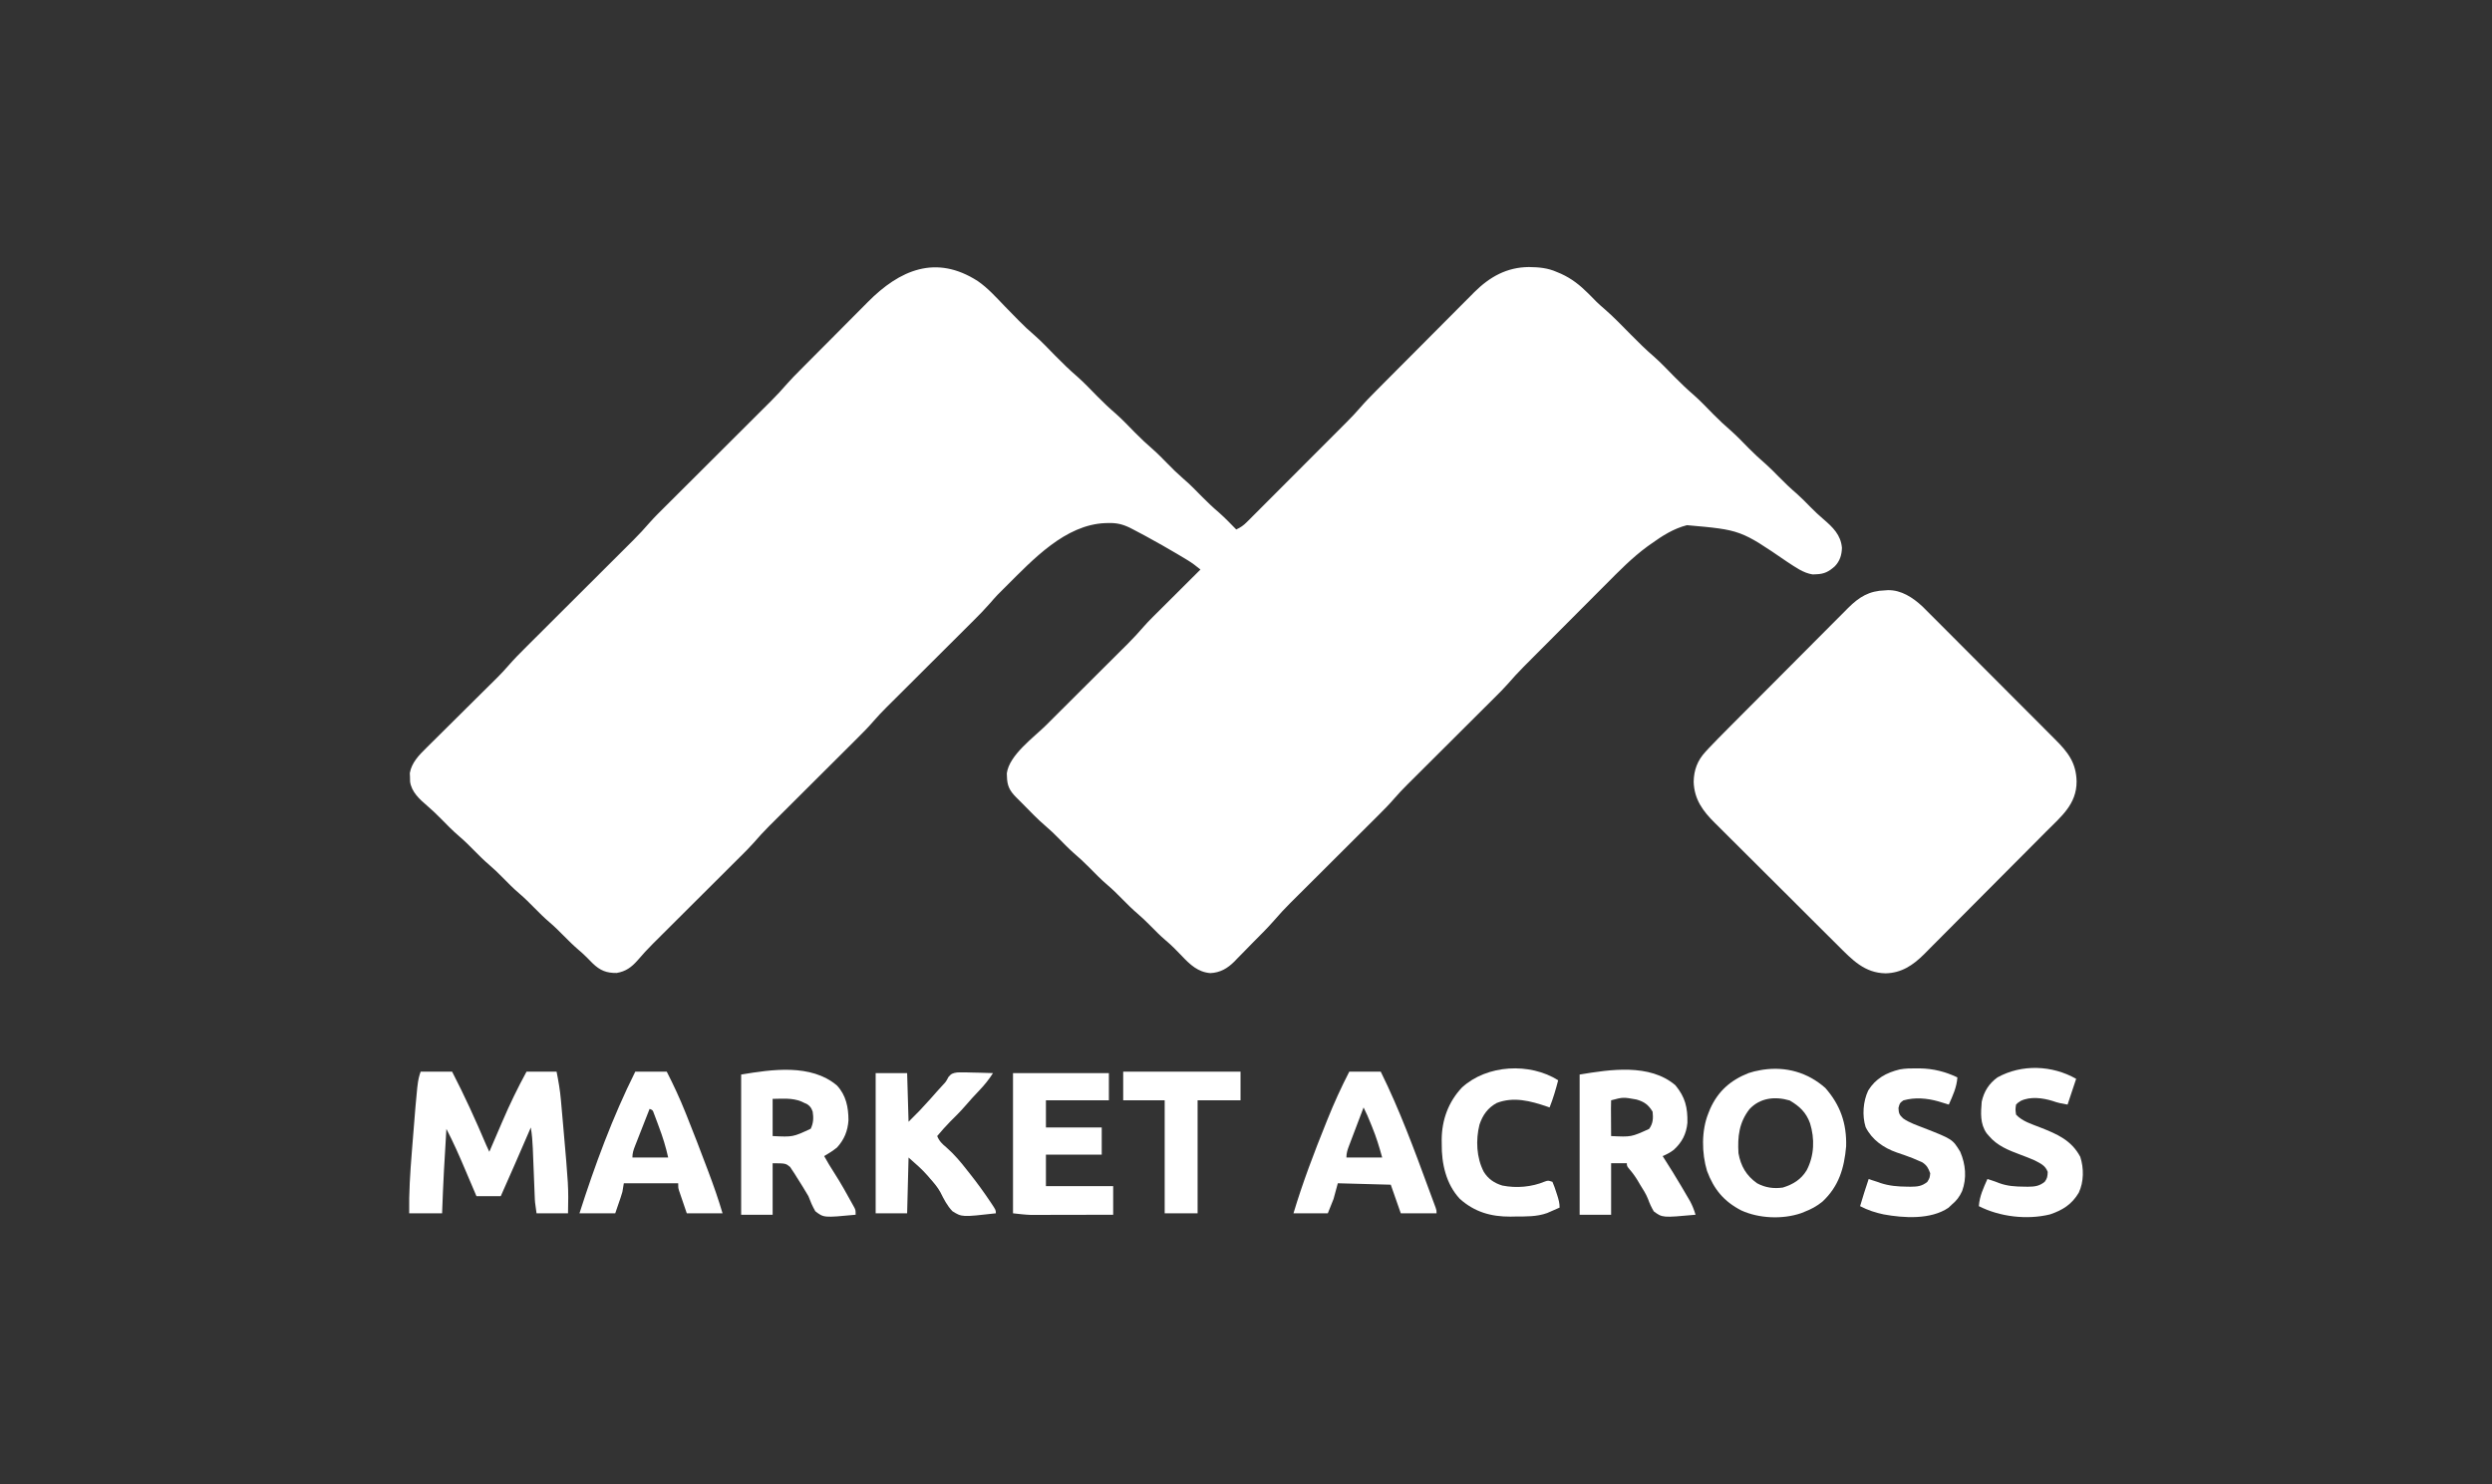 <svg width="235" height="140" viewBox="0 0 235 140" fill="none" xmlns="http://www.w3.org/2000/svg">
<rect x="0" y="0" width="235" height="140" fill="#333333" stroke="none"/>
<path d="M92.205 26.509C93.167 27.172 93.954 28.059 94.762 28.897C95.112 29.256 95.463 29.614 95.815 29.973C95.94 30.101 95.94 30.101 96.067 30.231C96.547 30.72 97.036 31.183 97.56 31.625C98.241 32.225 98.864 32.891 99.501 33.538C100.182 34.227 100.866 34.901 101.603 35.532C102.261 36.116 102.865 36.759 103.482 37.385C104.051 37.961 104.629 38.51 105.243 39.037C105.871 39.595 106.449 40.208 107.038 40.807C107.595 41.369 108.162 41.905 108.762 42.421C109.207 42.814 109.619 43.239 110.035 43.663C110.788 44.429 110.788 44.429 111.587 45.148C112.233 45.692 112.814 46.305 113.408 46.905C113.913 47.412 114.424 47.898 114.971 48.36C115.534 48.857 116.053 49.402 116.579 49.938C116.985 49.756 117.268 49.553 117.582 49.238C117.671 49.15 117.76 49.061 117.852 48.97C117.948 48.873 118.044 48.776 118.144 48.676C118.246 48.574 118.349 48.471 118.454 48.366C118.794 48.027 119.132 47.688 119.47 47.348C119.706 47.112 119.942 46.876 120.178 46.64C120.673 46.144 121.168 45.649 121.662 45.153C122.294 44.519 122.926 43.885 123.559 43.252C124.047 42.765 124.534 42.277 125.022 41.788C125.255 41.555 125.488 41.322 125.721 41.088C126.048 40.761 126.375 40.433 126.701 40.105C126.797 40.01 126.892 39.914 126.99 39.816C127.425 39.379 127.846 38.937 128.249 38.471C128.753 37.887 129.29 37.34 129.835 36.793C129.942 36.685 130.049 36.577 130.159 36.466C130.51 36.113 130.861 35.76 131.213 35.407C131.334 35.285 131.455 35.164 131.579 35.039C132.153 34.463 132.726 33.887 133.301 33.312C133.959 32.652 134.617 31.991 135.273 31.329C135.846 30.752 136.42 30.176 136.994 29.601C137.237 29.358 137.479 29.114 137.72 28.87C138.059 28.528 138.4 28.188 138.741 27.848C138.839 27.748 138.937 27.648 139.038 27.546C140.501 26.097 142.109 25.201 144.181 25.186C145.112 25.199 145.944 25.267 146.804 25.65C146.934 25.704 147.063 25.758 147.197 25.814C148.219 26.279 148.981 26.885 149.773 27.674C149.867 27.768 149.961 27.862 150.058 27.959C150.226 28.127 150.393 28.297 150.558 28.468C150.807 28.709 151.06 28.932 151.323 29.157C152.181 29.902 152.966 30.725 153.764 31.533C154.484 32.261 155.203 32.978 155.982 33.643C156.67 34.254 157.301 34.928 157.947 35.583C158.533 36.175 159.126 36.743 159.759 37.285C160.386 37.842 160.963 38.455 161.551 39.053C162.106 39.614 162.672 40.148 163.271 40.662C163.836 41.164 164.356 41.713 164.885 42.252C165.409 42.782 165.948 43.283 166.513 43.769C166.934 44.142 167.325 44.543 167.719 44.945C168.283 45.517 168.852 46.068 169.465 46.587C169.918 46.991 170.338 47.427 170.764 47.858C171.145 48.243 171.531 48.61 171.944 48.96C172.841 49.728 173.6 50.459 173.698 51.675C173.675 52.352 173.506 52.909 173.028 53.41C172.463 53.912 172.038 54.14 171.269 54.163C171.106 54.17 171.106 54.17 170.939 54.178C170.047 54.046 169.28 53.473 168.537 52.991C164.135 49.979 164.135 49.979 159.083 49.533C157.817 49.856 156.761 50.532 155.71 51.287C155.596 51.368 155.481 51.448 155.364 51.531C153.909 52.6 152.667 53.871 151.397 55.151C151.154 55.394 150.911 55.638 150.667 55.881C150.16 56.389 149.654 56.897 149.148 57.406C148.501 58.057 147.854 58.706 147.206 59.354C146.584 59.977 145.963 60.6 145.342 61.223C145.225 61.34 145.107 61.458 144.986 61.579C144.653 61.914 144.319 62.249 143.986 62.584C143.84 62.73 143.84 62.73 143.691 62.88C143.166 63.409 142.668 63.952 142.18 64.516C141.785 64.963 141.361 65.382 140.938 65.802C140.842 65.898 140.746 65.994 140.647 66.093C140.44 66.299 140.233 66.505 140.026 66.711C139.698 67.037 139.37 67.364 139.042 67.691C138.229 68.503 137.414 69.314 136.6 70.126C135.91 70.812 135.221 71.5 134.532 72.187C134.211 72.508 133.889 72.828 133.567 73.149C133.368 73.347 133.169 73.545 132.97 73.743C132.882 73.831 132.793 73.919 132.702 74.01C132.282 74.429 131.878 74.855 131.49 75.305C131.015 75.854 130.511 76.368 129.996 76.879C129.898 76.977 129.801 77.074 129.701 77.174C129.491 77.383 129.282 77.592 129.072 77.8C128.739 78.131 128.407 78.463 128.074 78.794C127.249 79.618 126.424 80.44 125.598 81.263C124.899 81.959 124.2 82.656 123.502 83.353C123.176 83.678 122.849 84.003 122.523 84.327C122.321 84.528 122.12 84.73 121.918 84.931C121.828 85.02 121.739 85.109 121.646 85.201C121.132 85.714 120.644 86.243 120.17 86.795C119.516 87.544 118.802 88.242 118.103 88.948C117.908 89.147 117.713 89.346 117.519 89.546C117.236 89.838 116.951 90.127 116.664 90.416C116.579 90.505 116.494 90.594 116.406 90.686C115.757 91.332 115.073 91.738 114.138 91.78C112.969 91.69 112.225 90.977 111.46 90.173C111.294 90.002 111.127 89.832 110.96 89.661C110.881 89.581 110.802 89.501 110.721 89.418C110.474 89.171 110.217 88.94 109.95 88.714C109.403 88.252 108.908 87.743 108.405 87.233C108.04 86.866 107.672 86.511 107.277 86.176C106.775 85.749 106.315 85.286 105.852 84.818C105.394 84.356 104.941 83.897 104.443 83.477C103.826 82.954 103.268 82.372 102.699 81.798C102.22 81.316 101.732 80.858 101.213 80.42C100.727 79.984 100.276 79.514 99.817 79.05C99.436 78.667 99.055 78.294 98.641 77.945C97.854 77.277 97.143 76.525 96.419 75.792C96.221 75.593 96.023 75.395 95.824 75.197C95.205 74.574 94.975 74.109 94.956 73.231C94.953 73.132 94.949 73.034 94.945 72.932C95.182 71.195 97.483 69.558 98.658 68.389C99.003 68.045 99.348 67.701 99.692 67.357C100.424 66.627 101.156 65.898 101.888 65.168C102.738 64.322 103.588 63.475 104.437 62.627C104.776 62.289 105.114 61.952 105.453 61.615C105.662 61.407 105.871 61.199 106.08 60.99C106.173 60.898 106.266 60.805 106.362 60.71C106.887 60.185 107.384 59.645 107.869 59.083C108.121 58.794 108.385 58.521 108.656 58.25C108.759 58.148 108.861 58.045 108.967 57.939C109.074 57.833 109.182 57.726 109.292 57.616C109.461 57.448 109.461 57.448 109.633 57.276C109.989 56.921 110.345 56.567 110.701 56.212C110.944 55.97 111.186 55.728 111.429 55.486C112.021 54.896 112.613 54.306 113.206 53.716C112.81 53.392 112.417 53.091 111.979 52.826C111.875 52.763 111.77 52.7 111.663 52.635C111.551 52.569 111.44 52.502 111.325 52.434C111.208 52.364 111.091 52.294 110.971 52.222C110.075 51.692 109.169 51.18 108.255 50.68C108.074 50.58 108.074 50.58 107.889 50.479C107.549 50.295 107.208 50.115 106.864 49.938C106.759 49.884 106.654 49.83 106.546 49.774C105.862 49.443 105.295 49.31 104.536 49.331C104.437 49.333 104.338 49.334 104.236 49.337C100.447 49.481 97.388 52.798 94.872 55.301C94.777 55.395 94.682 55.489 94.585 55.586C94.493 55.678 94.402 55.77 94.308 55.864C94.228 55.944 94.148 56.025 94.065 56.107C93.818 56.369 93.583 56.637 93.348 56.91C92.86 57.468 92.348 57.994 91.822 58.516C91.726 58.612 91.63 58.708 91.531 58.806C91.324 59.013 91.118 59.219 90.911 59.424C90.582 59.751 90.254 60.078 89.927 60.405C89.113 61.217 88.299 62.028 87.484 62.839C86.795 63.526 86.106 64.213 85.417 64.901C85.095 65.222 84.773 65.542 84.451 65.862C84.252 66.061 84.053 66.259 83.855 66.457C83.766 66.545 83.678 66.633 83.586 66.723C83.167 67.143 82.762 67.569 82.374 68.018C81.899 68.568 81.395 69.082 80.88 69.593C80.783 69.69 80.685 69.787 80.585 69.887C80.376 70.096 80.166 70.305 79.956 70.514C79.623 70.845 79.291 71.177 78.959 71.508C78.134 72.331 77.308 73.154 76.482 73.976C75.783 74.672 75.085 75.369 74.386 76.066C74.06 76.391 73.734 76.716 73.407 77.041C73.205 77.242 73.004 77.443 72.802 77.644C72.668 77.778 72.668 77.778 72.531 77.914C72.022 78.422 71.543 78.947 71.073 79.491C70.676 79.939 70.252 80.359 69.828 80.78C69.732 80.876 69.636 80.972 69.537 81.07C69.33 81.277 69.123 81.483 68.916 81.688C68.588 82.015 68.26 82.342 67.933 82.669C67.119 83.481 66.305 84.292 65.49 85.103C64.801 85.79 64.111 86.477 63.422 87.165C63.101 87.486 62.779 87.806 62.457 88.126C62.258 88.324 62.059 88.523 61.861 88.721C61.772 88.809 61.684 88.897 61.592 88.987C61.078 89.501 60.59 90.031 60.118 90.585C59.551 91.225 59.018 91.621 58.153 91.767C57.186 91.781 56.583 91.53 55.878 90.85C55.693 90.665 55.509 90.478 55.327 90.291C55.074 90.038 54.816 89.805 54.544 89.575C54.058 89.158 53.609 88.713 53.16 88.259C52.725 87.819 52.292 87.386 51.819 86.985C51.317 86.559 50.857 86.096 50.394 85.628C49.934 85.162 49.477 84.702 48.977 84.278C48.394 83.784 47.866 83.237 47.328 82.694C46.945 82.308 46.56 81.932 46.144 81.58C45.644 81.156 45.187 80.696 44.727 80.23C44.27 79.768 43.816 79.31 43.319 78.889C42.702 78.367 42.144 77.786 41.577 77.212C41.155 76.787 40.731 76.376 40.274 75.988C39.561 75.382 38.803 74.687 38.672 73.722C38.67 73.588 38.667 73.453 38.664 73.315C38.658 73.182 38.653 73.049 38.647 72.912C38.813 71.943 39.518 71.211 40.202 70.544C40.28 70.466 40.357 70.389 40.437 70.309C40.691 70.056 40.946 69.805 41.201 69.554C41.379 69.376 41.558 69.199 41.736 69.022C42.203 68.556 42.672 68.092 43.142 67.628C43.892 66.886 44.64 66.142 45.388 65.398C45.648 65.14 45.909 64.883 46.169 64.625C46.331 64.465 46.492 64.305 46.654 64.145C46.725 64.075 46.796 64.005 46.869 63.932C47.243 63.56 47.598 63.179 47.943 62.78C48.482 62.157 49.06 61.577 49.645 60.997C49.762 60.88 49.879 60.763 49.999 60.642C50.252 60.39 50.505 60.138 50.758 59.887C51.159 59.488 51.559 59.088 51.959 58.688C52.881 57.768 53.804 56.849 54.726 55.929C55.572 55.086 56.419 54.242 57.264 53.398C57.661 53.001 58.059 52.605 58.456 52.21C58.763 51.904 59.069 51.599 59.375 51.293C59.538 51.131 59.538 51.131 59.704 50.966C60.254 50.416 60.778 49.854 61.285 49.265C61.742 48.751 62.233 48.27 62.721 47.785C62.837 47.67 62.952 47.554 63.072 47.435C63.386 47.121 63.701 46.808 64.016 46.494C64.347 46.164 64.678 45.834 65.009 45.504C65.921 44.594 66.833 43.685 67.745 42.776C68.582 41.941 69.418 41.107 70.254 40.273C70.583 39.945 70.911 39.617 71.24 39.289C71.607 38.924 71.974 38.558 72.341 38.192C72.448 38.085 72.555 37.979 72.666 37.869C73.218 37.317 73.745 36.753 74.254 36.161C74.622 35.743 75.013 35.349 75.406 34.955C75.537 34.823 75.537 34.823 75.67 34.688C75.955 34.4 76.241 34.113 76.527 33.825C76.626 33.726 76.724 33.627 76.826 33.525C77.347 33.002 77.868 32.478 78.39 31.955C78.925 31.418 79.46 30.879 79.993 30.34C80.407 29.923 80.822 29.507 81.237 29.091C81.435 28.893 81.632 28.694 81.828 28.495C84.836 25.451 88.256 23.968 92.205 26.509Z" fill="white"/>
<path d="M177.763 55.681C177.85 55.675 177.938 55.669 178.028 55.662C179.286 55.634 180.383 56.36 181.276 57.187C181.531 57.438 181.784 57.692 182.036 57.947C182.177 58.088 182.319 58.228 182.46 58.369C182.84 58.746 183.218 59.126 183.595 59.507C183.992 59.907 184.391 60.305 184.789 60.703C185.458 61.371 186.125 62.041 186.791 62.712C187.559 63.486 188.329 64.257 189.101 65.027C189.846 65.771 190.59 66.517 191.333 67.263C191.648 67.579 191.964 67.895 192.28 68.21C192.652 68.582 193.023 68.954 193.392 69.329C193.528 69.465 193.663 69.601 193.8 69.736C195.023 70.954 195.793 71.955 195.827 73.711C195.829 75.863 194.369 77.011 192.939 78.447C192.804 78.583 192.669 78.719 192.534 78.855C192.095 79.297 191.656 79.739 191.216 80.181C191.063 80.334 190.911 80.487 190.759 80.64C190.125 81.277 189.491 81.913 188.857 82.549C187.952 83.457 187.047 84.365 186.145 85.275C185.508 85.918 184.87 86.559 184.23 87.199C183.849 87.58 183.469 87.962 183.09 88.345C182.734 88.706 182.376 89.064 182.017 89.422C181.824 89.615 181.633 89.809 181.442 90.004C180.396 91.039 179.324 91.767 177.813 91.801C175.821 91.768 174.656 90.514 173.323 89.182C173.184 89.044 173.046 88.906 172.907 88.769C172.533 88.398 172.16 88.026 171.787 87.654C171.554 87.421 171.32 87.188 171.086 86.956C170.269 86.142 169.453 85.328 168.638 84.513C167.88 83.755 167.12 83 166.36 82.245C165.705 81.594 165.051 80.943 164.399 80.29C164.01 79.902 163.62 79.513 163.23 79.126C162.862 78.762 162.496 78.397 162.131 78.03C161.998 77.896 161.864 77.763 161.729 77.631C160.58 76.498 159.768 75.394 159.716 73.737C159.736 72.615 160.077 71.718 160.84 70.894C160.948 70.777 161.057 70.66 161.168 70.539C161.737 69.941 162.314 69.354 162.896 68.77C163.03 68.635 163.164 68.5 163.298 68.365C163.733 67.928 164.168 67.491 164.603 67.054C164.754 66.903 164.905 66.751 165.056 66.6C165.764 65.889 166.473 65.179 167.181 64.469C167.996 63.652 168.81 62.835 169.623 62.017C170.255 61.381 170.887 60.747 171.52 60.113C171.897 59.736 172.274 59.358 172.649 58.979C173.002 58.623 173.356 58.269 173.711 57.915C173.902 57.724 174.091 57.532 174.281 57.34C175.324 56.305 176.262 55.722 177.763 55.681Z" fill="white"/>
<path d="M39.667 101.077C40.647 101.077 41.626 101.077 42.636 101.077C43.81 103.351 44.861 105.658 45.858 108.013C45.948 108.222 46.042 108.43 46.144 108.634C46.207 108.486 46.27 108.339 46.335 108.187C46.575 107.628 46.816 107.07 47.057 106.511C47.161 106.272 47.264 106.032 47.366 105.793C48.058 104.176 48.81 102.622 49.652 101.077C50.587 101.077 51.522 101.077 52.486 101.077C52.665 101.972 52.813 102.818 52.891 103.72C52.901 103.839 52.912 103.958 52.924 104.081C52.958 104.466 52.992 104.85 53.026 105.235C53.049 105.502 53.073 105.769 53.097 106.036C53.616 111.936 53.616 111.936 53.565 114.436C52.586 114.436 51.606 114.436 50.597 114.436C50.445 113.373 50.445 113.373 50.424 112.829C50.419 112.708 50.414 112.587 50.409 112.462C50.404 112.334 50.399 112.206 50.394 112.074C50.389 111.94 50.383 111.806 50.378 111.668C50.355 111.097 50.332 110.526 50.31 109.956C50.294 109.537 50.276 109.119 50.259 108.701C50.255 108.573 50.25 108.445 50.245 108.313C50.218 107.646 50.166 106.999 50.057 106.34C50.01 106.45 49.962 106.56 49.913 106.673C49.026 108.725 48.136 110.776 47.224 112.817C46.467 112.817 45.709 112.817 44.93 112.817C44.793 112.494 44.656 112.172 44.515 111.84C44.38 111.523 44.245 111.205 44.109 110.888C44.017 110.67 43.924 110.452 43.831 110.234C43.291 108.959 42.737 107.703 42.096 106.475C41.926 109.128 41.782 111.778 41.691 114.436C40.667 114.436 39.643 114.436 38.588 114.436C38.556 112.517 38.678 110.63 38.832 108.718C38.857 108.405 38.882 108.091 38.906 107.778C39.369 101.973 39.369 101.973 39.667 101.077Z" fill="white"/>
<path d="M172.13 102.612C173.544 104.218 174.154 105.961 174.094 108.123C173.912 110.179 173.409 111.888 171.853 113.339C171.319 113.77 170.787 114.058 170.148 114.301C170.042 114.344 169.937 114.386 169.828 114.43C168.09 115.021 165.871 114.925 164.211 114.166C162.559 113.313 161.621 112.167 160.976 110.442C160.469 108.767 160.439 106.62 161.107 104.99C161.16 104.858 161.213 104.726 161.267 104.589C162.013 102.918 163.194 101.881 164.885 101.212C165.252 101.085 165.578 101.012 165.965 100.942C166.1 100.918 166.1 100.918 166.239 100.893C168.432 100.567 170.476 101.151 172.13 102.612ZM164.978 104.611C163.996 105.876 163.847 107.21 163.941 108.769C164.162 109.986 164.674 110.876 165.695 111.602C166.469 112.019 167.255 112.129 168.124 112.007C169.091 111.708 169.845 111.246 170.375 110.371C171.094 108.993 171.145 107.405 170.687 105.935C170.312 104.906 169.704 104.341 168.773 103.793C167.402 103.388 165.984 103.532 164.978 104.611Z" fill="white"/>
<path d="M157.987 102.351C158.924 103.481 159.153 104.456 159.125 105.901C159.025 106.954 158.621 107.733 157.844 108.444C157.515 108.699 157.173 108.879 156.789 109.039C156.848 109.13 156.907 109.222 156.967 109.316C157.507 110.16 158.036 111.008 158.543 111.872C158.588 111.948 158.633 112.024 158.679 112.102C158.826 112.351 158.972 112.601 159.117 112.85C159.207 113.004 159.296 113.158 159.389 113.316C159.606 113.73 159.76 114.124 159.893 114.571C156.769 114.856 156.769 114.856 155.954 114.251C155.73 113.869 155.557 113.499 155.409 113.081C155.221 112.604 154.942 112.18 154.672 111.746C154.624 111.663 154.576 111.58 154.526 111.495C154.283 111.081 154.03 110.709 153.717 110.345C153.416 109.983 153.416 109.983 153.416 109.713C152.926 109.713 152.436 109.713 151.932 109.713C151.932 111.316 151.932 112.919 151.932 114.571C150.952 114.571 149.972 114.571 148.963 114.571C148.963 110.207 148.963 105.843 148.963 101.347C151.833 100.869 155.554 100.288 157.987 102.351ZM151.932 103.776C151.92 104.026 151.917 104.277 151.918 104.527C151.919 104.679 151.919 104.831 151.92 104.987C151.921 105.147 151.922 105.307 151.923 105.471C151.924 105.632 151.924 105.792 151.925 105.957C151.927 106.354 151.929 106.752 151.932 107.149C153.832 107.241 153.832 107.241 155.516 106.475C155.89 105.955 155.908 105.479 155.845 104.856C155.453 104.199 155.059 103.914 154.327 103.703C153.063 103.475 153.063 103.475 151.932 103.776Z" fill="white"/>
<path d="M78.928 102.381C79.787 103.302 80.009 104.435 80.012 105.665C79.943 106.672 79.614 107.479 78.933 108.229C78.546 108.535 78.147 108.796 77.719 109.038C78.024 109.589 78.346 110.121 78.688 110.649C79.309 111.616 79.866 112.619 80.417 113.626C80.473 113.728 80.529 113.83 80.587 113.934C80.687 114.166 80.687 114.166 80.687 114.571C77.684 114.856 77.684 114.856 76.887 114.242C76.616 113.778 76.424 113.319 76.234 112.817C76.058 112.509 75.876 112.205 75.686 111.906C75.596 111.762 75.507 111.619 75.415 111.471C75.329 111.336 75.243 111.201 75.155 111.062C75.079 110.939 75.003 110.815 74.924 110.687C74.85 110.577 74.776 110.467 74.699 110.354C74.637 110.259 74.575 110.163 74.511 110.065C74.088 109.722 74.088 109.722 72.861 109.713C72.861 111.316 72.861 112.919 72.861 114.571C71.881 114.571 70.902 114.571 69.892 114.571C69.892 110.207 69.892 105.843 69.892 101.347C72.772 100.867 76.479 100.307 78.928 102.381ZM72.861 103.641C72.861 104.799 72.861 105.957 72.861 107.149C74.773 107.243 74.773 107.243 76.454 106.458C76.709 105.923 76.729 105.439 76.639 104.855C76.514 104.514 76.427 104.355 76.126 104.15C76.033 104.107 75.941 104.064 75.846 104.021C75.755 103.977 75.663 103.933 75.569 103.888C74.688 103.534 73.801 103.632 72.861 103.641Z" fill="white"/>
<path d="M82.576 101.212C83.555 101.212 84.535 101.212 85.544 101.212C85.589 102.726 85.633 104.24 85.679 105.8C86.739 104.747 86.739 104.747 87.732 103.651C88.11 103.213 88.501 102.786 88.889 102.358C89.207 102.023 89.207 102.023 89.441 101.579C89.708 101.257 89.849 101.215 90.27 101.148C90.78 101.133 91.284 101.142 91.794 101.162C91.971 101.165 92.148 101.169 92.33 101.173C92.767 101.182 93.204 101.196 93.64 101.212C93.251 101.831 92.819 102.353 92.316 102.882C92.171 103.037 92.026 103.192 91.881 103.347C91.777 103.458 91.777 103.458 91.671 103.571C91.436 103.826 91.209 104.086 90.984 104.35C90.554 104.847 90.09 105.305 89.623 105.766C89.186 106.209 88.78 106.675 88.378 107.149C88.58 107.642 88.858 107.898 89.264 108.237C90.006 108.891 90.607 109.608 91.212 110.388C91.32 110.524 91.428 110.661 91.54 110.801C92.166 111.595 92.756 112.408 93.32 113.247C93.379 113.334 93.438 113.422 93.499 113.512C93.91 114.133 93.91 114.133 93.91 114.436C90.713 114.798 90.713 114.798 89.82 114.241C89.316 113.723 89.004 113.094 88.682 112.452C88.41 111.954 88.053 111.544 87.678 111.122C87.587 111.014 87.587 111.014 87.493 110.903C86.933 110.255 86.335 109.756 85.679 109.173C85.635 110.91 85.59 112.647 85.544 114.436C84.565 114.436 83.585 114.436 82.576 114.436C82.576 110.072 82.576 105.708 82.576 101.212Z" fill="white"/>
<path d="M127.239 101.077C128.219 101.077 129.198 101.077 130.207 101.077C131.984 104.677 133.363 108.415 134.745 112.178C134.863 112.499 134.982 112.82 135.101 113.14C135.151 113.274 135.2 113.408 135.251 113.546C135.294 113.66 135.337 113.775 135.381 113.893C135.47 114.166 135.47 114.166 135.47 114.436C134.357 114.436 133.243 114.436 132.097 114.436C131.785 113.545 131.473 112.655 131.152 111.737C128.681 111.67 128.681 111.67 126.159 111.602C126.026 112.092 125.892 112.582 125.755 113.086C125.488 113.754 125.488 113.754 125.215 114.436C124.146 114.436 123.078 114.436 121.977 114.436C122.843 111.548 123.911 108.739 125.038 105.943C125.086 105.824 125.133 105.705 125.182 105.583C125.801 104.041 126.477 102.554 127.239 101.077ZM128.588 104.451C128.357 105.058 128.126 105.665 127.896 106.273C127.818 106.48 127.74 106.687 127.661 106.893C127.548 107.19 127.435 107.487 127.323 107.785C127.288 107.877 127.252 107.969 127.216 108.064C127.07 108.455 126.969 108.753 126.969 109.173C128.082 109.173 129.195 109.173 130.342 109.173C130.068 108.167 129.783 107.237 129.389 106.281C129.342 106.163 129.295 106.046 129.246 105.925C129.042 105.424 128.835 104.932 128.588 104.451Z" fill="white"/>
<path d="M59.907 101.077C60.887 101.077 61.866 101.077 62.876 101.077C63.52 102.335 64.104 103.594 64.63 104.906C64.666 104.996 64.702 105.085 64.739 105.177C65.403 106.824 66.037 108.482 66.662 110.143C66.705 110.257 66.748 110.371 66.793 110.489C67.285 111.794 67.744 113.097 68.138 114.436C67.025 114.436 65.912 114.436 64.765 114.436C64.631 114.043 64.498 113.651 64.36 113.247C64.318 113.124 64.275 113 64.232 112.874C64.199 112.776 64.166 112.678 64.132 112.578C64.098 112.478 64.064 112.379 64.029 112.276C63.955 112.007 63.955 112.007 63.955 111.602C62.263 111.602 60.571 111.602 58.828 111.602C58.783 111.869 58.739 112.137 58.693 112.412C58.644 112.587 58.591 112.761 58.532 112.934C58.505 113.014 58.478 113.094 58.45 113.177C58.399 113.324 58.399 113.324 58.347 113.474C58.239 113.792 58.13 114.109 58.018 114.436C56.905 114.436 55.792 114.436 54.645 114.436C56.098 109.893 57.772 105.348 59.907 101.077ZM61.257 104.586C61.025 105.174 60.794 105.762 60.565 106.351C60.486 106.551 60.408 106.751 60.329 106.951C60.216 107.238 60.104 107.526 59.992 107.814C59.956 107.903 59.921 107.993 59.884 108.085C59.735 108.47 59.637 108.757 59.637 109.173C60.751 109.173 61.864 109.173 63.011 109.173C62.783 108.148 62.502 107.246 62.134 106.272C62.052 106.051 62.052 106.051 61.969 105.824C61.889 105.614 61.889 105.614 61.809 105.399C61.761 105.272 61.713 105.145 61.664 105.014C61.553 104.699 61.553 104.699 61.257 104.586Z" fill="white"/>
<path d="M95.529 101.212C98.513 101.212 101.496 101.212 104.57 101.212C104.57 102.058 104.57 102.904 104.57 103.776C102.611 103.776 100.652 103.776 98.633 103.776C98.633 104.622 98.633 105.468 98.633 106.34C100.37 106.34 102.106 106.34 103.895 106.34C103.895 107.186 103.895 108.032 103.895 108.903C102.159 108.903 100.422 108.903 98.633 108.903C98.633 109.883 98.633 110.863 98.633 111.872C100.726 111.872 102.819 111.872 104.975 111.872C104.975 112.762 104.975 113.653 104.975 114.571C103.923 114.574 102.87 114.576 101.818 114.578C101.33 114.578 100.841 114.579 100.352 114.581C99.88 114.582 99.407 114.583 98.935 114.583C98.669 114.584 98.403 114.585 98.136 114.586C97.889 114.586 97.889 114.586 97.637 114.586C97.422 114.586 97.422 114.586 97.203 114.587C96.643 114.567 96.086 114.497 95.529 114.436C95.529 110.072 95.529 105.708 95.529 101.212Z" fill="white"/>
<path d="M180.706 100.765C180.818 100.766 180.93 100.766 181.046 100.767C182.313 100.789 183.443 101.072 184.586 101.617C184.522 102.55 184.153 103.334 183.776 104.181C183.642 104.139 183.642 104.139 183.505 104.097C183.385 104.061 183.266 104.024 183.144 103.987C183.026 103.951 182.909 103.915 182.788 103.878C181.712 103.575 180.577 103.477 179.492 103.785C179.149 104.035 179.149 104.035 179.028 104.501C179.054 105.009 179.109 105.149 179.471 105.486C180.07 105.903 180.781 106.134 181.457 106.399C184.128 107.448 184.128 107.448 184.855 108.634C185.365 109.826 185.482 111.108 185.033 112.336C184.787 112.876 184.507 113.244 184.046 113.626C183.946 113.721 183.846 113.815 183.742 113.913C182.079 115.047 179.528 114.888 177.628 114.537C176.826 114.37 176.137 114.137 175.41 113.761C175.663 112.901 175.931 112.047 176.22 111.197C176.323 111.234 176.426 111.27 176.532 111.307C176.696 111.36 176.86 111.413 177.029 111.467C177.126 111.503 177.223 111.539 177.323 111.575C178.166 111.852 178.966 111.915 179.846 111.923C179.957 111.925 180.068 111.926 180.182 111.928C180.813 111.923 181.244 111.882 181.752 111.467C181.977 111.095 181.977 111.095 182.022 110.658C181.84 110.163 181.706 109.906 181.26 109.616C181.119 109.556 180.978 109.496 180.833 109.435C180.677 109.368 180.521 109.301 180.361 109.232C179.87 109.041 179.375 108.869 178.876 108.701C177.627 108.266 176.54 107.515 175.931 106.304C175.59 105.22 175.692 103.874 176.176 102.852C176.875 101.717 177.889 101.167 179.159 100.863C179.675 100.768 180.184 100.762 180.706 100.765Z" fill="white"/>
<path d="M195.785 101.752C195.518 102.554 195.25 103.355 194.975 104.181C194.431 104.09 194.047 104.014 193.55 103.835C192.625 103.551 191.456 103.396 190.556 103.835C190.27 104.021 190.27 104.021 190.118 104.181C190.05 104.636 190.05 104.636 190.118 105.126C190.714 105.768 191.589 106.017 192.386 106.332C193.994 106.967 195.328 107.529 196.173 109.106C196.521 110.185 196.517 111.47 196.029 112.496C195.379 113.59 194.515 114.135 193.324 114.538C191.15 115.071 188.586 114.767 186.609 113.761C186.673 112.829 187.042 112.045 187.419 111.198C188.173 111.445 188.173 111.445 188.513 111.582C189.304 111.876 190.066 111.916 190.902 111.923C191.013 111.925 191.124 111.927 191.239 111.928C191.876 111.924 192.298 111.877 192.816 111.467C193.066 111.138 193.085 110.947 193.103 110.531C192.877 109.917 192.435 109.742 191.872 109.443C191.428 109.246 190.977 109.073 190.522 108.904C189.422 108.494 188.346 108.07 187.571 107.15C187.459 107.02 187.459 107.02 187.344 106.888C186.713 105.987 186.794 104.963 186.879 103.911C187.092 102.945 187.559 102.198 188.364 101.617C190.661 100.348 193.531 100.464 195.785 101.752Z" fill="white"/>
<path d="M146.939 101.887C146.712 102.762 146.463 103.61 146.129 104.451C146.054 104.425 145.979 104.399 145.902 104.372C144.353 103.843 142.737 103.405 141.137 104.032C140.294 104.497 139.817 105.173 139.518 106.07C139.155 107.522 139.229 109.19 139.923 110.523C140.334 111.19 140.918 111.59 141.673 111.817C143.004 112.084 144.443 111.956 145.686 111.437C145.995 111.332 145.995 111.332 146.399 111.467C146.541 111.801 146.656 112.118 146.762 112.462C146.792 112.555 146.823 112.647 146.854 112.743C146.981 113.141 147.074 113.475 147.074 113.896C146.824 114.007 146.574 114.116 146.323 114.225C146.184 114.286 146.045 114.347 145.901 114.41C144.916 114.765 143.901 114.734 142.866 114.739C142.723 114.742 142.58 114.745 142.432 114.748C140.597 114.757 139.044 114.309 137.662 113.07C136.362 111.677 135.936 109.737 135.959 107.891C135.957 107.763 135.956 107.634 135.954 107.501C135.962 105.636 136.583 103.929 137.868 102.566C140.231 100.403 144.267 100.202 146.939 101.887Z" fill="white"/>
<path d="M105.919 101.077C109.57 101.077 113.222 101.077 116.984 101.077C116.984 101.968 116.984 102.859 116.984 103.776C115.648 103.776 114.312 103.776 112.936 103.776C112.936 107.294 112.936 110.811 112.936 114.436C111.912 114.436 110.887 114.436 109.832 114.436C109.832 110.918 109.832 107.4 109.832 103.776C108.541 103.776 107.25 103.776 105.919 103.776C105.919 102.885 105.919 101.995 105.919 101.077Z" fill="white"/>
</svg>
